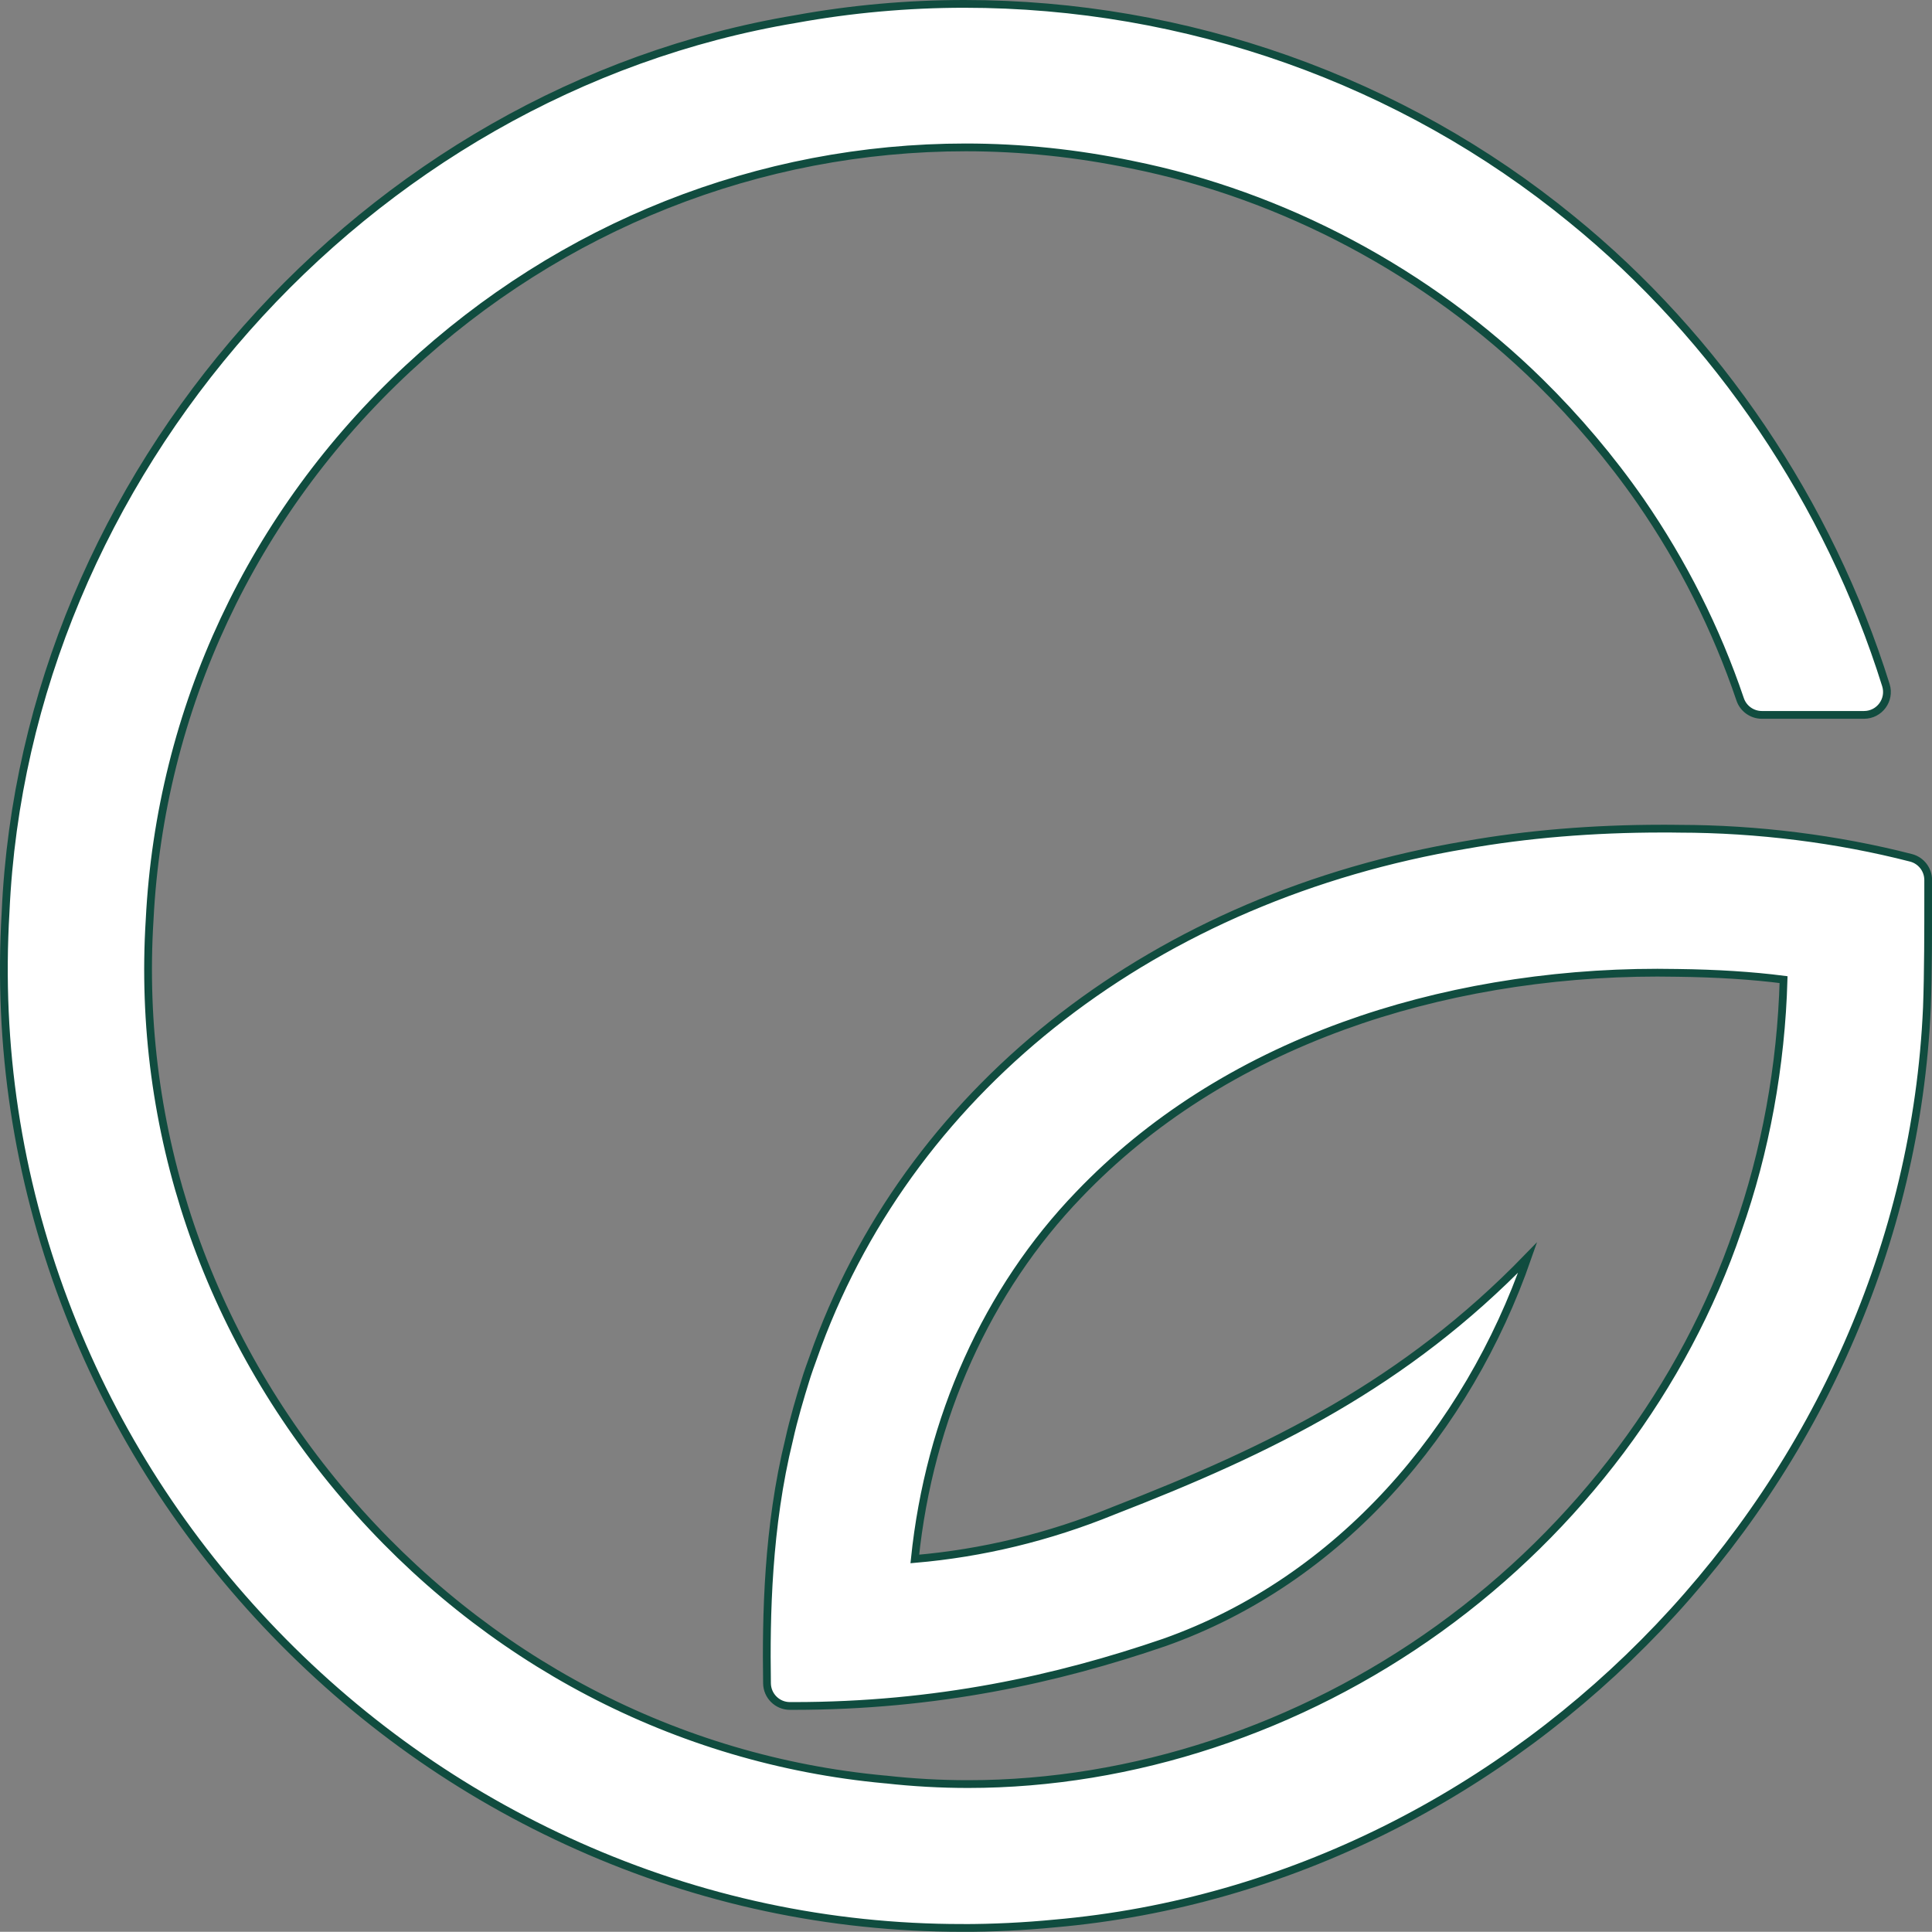 <?xml version="1.0" encoding="UTF-8"?>
<svg id="Layer_2" data-name="Layer 2" xmlns="http://www.w3.org/2000/svg" viewBox="0 0 497.86 497.81">
  <rect x="0" y="0" width="497.86" height="497.81" fill="#808080" stroke="none"/>
  <defs>
    <style>
      .cls-1 {
        fill: #fff;
        stroke: #104c3f;
        stroke-miterlimit: 10;
        stroke-width: 2px;
      }
    </style>
  </defs>
  <g id="Layer_1-2" data-name="Layer 1">
    <path class="cls-1" d="M247.96,496.81c-34.25,0-67.56-7.1-98.99-21.12-30.35-13.53-57.39-32.75-80.37-57.15-22.87-24.27-40.36-52.23-51.98-83.1C4.5,303.26-.61,269.46,1.44,235,6.45,122.38,93.97,23.48,205.05,4.91c14.23-2.59,28.85-3.91,43.45-3.91,57.17,0,112.73,19.7,156.45,55.47,37.59,30.52,66.37,73.17,81.03,120.08h0c1.19,3.81-1.65,7.67-5.64,7.67h-26.32c-2.53,0-4.79-1.61-5.6-4.01h0c-6.13-18.1-14.77-35.27-25.65-51.04-7.66-11.01-16.41-21.36-25.97-30.76-28.72-28.25-66.07-48.13-105.15-55.98-14.13-2.95-28.51-4.45-42.78-4.45-53.2,0-104.27,20.26-143.81,57.04-40.14,37.34-63.75,87.76-66.5,141.97-3.38,53.93,14.55,106.73,50.48,148.73,35.94,42.01,85.31,67.88,139.04,72.83h.11c7.03.79,14.19,1.19,21.29,1.19,42.38,0,85.48-14.23,121.36-40.06,35.89-25.84,63.23-62.34,76.98-102.76,7.12-20.11,11.17-42.29,11.79-64.48-8.12-1.04-17.12-1.61-27.35-1.74-1.74-.03-3.45-.05-5.16-.05-28.27,0-56.23,4.74-80.87,13.7-27.03,9.83-49.97,24.44-68.17,43.44-23.7,24.57-38.58,57.71-42.32,93.94,17.39-1.49,34.51-5.63,50.99-12.34l.09-.04c41.1-15.93,75.33-32.84,106.83-65.31h0c-15.49,44.53-48.25,83.14-93.6,99.2-27.71,9.51-58.83,16.37-95.57,16.37h-.93c-3.23,0-5.85-2.6-5.9-5.82h0c-.26-17.41.16-40.29,5.71-62.86,1.17-5.3,2.93-11.19,4.18-15.2.44-1.54,1.52-4.54,2.68-7.73l.48-1.33c25.05-67.38,87.48-115.57,167.03-128.94,15.69-2.78,32.75-4.2,50.64-4.2,1.47,0,2.93,0,4.39.03,20.04.02,40.7,2.61,59.68,7.49h0c2.61.67,4.44,3.03,4.44,5.73v3.44c0,9.23,0,20.72-.33,29.4-5.34,121.84-104.1,225.51-224.82,236.05-7.85.76-15.86,1.15-23.76,1.15Z"/>
  </g>
</svg>
